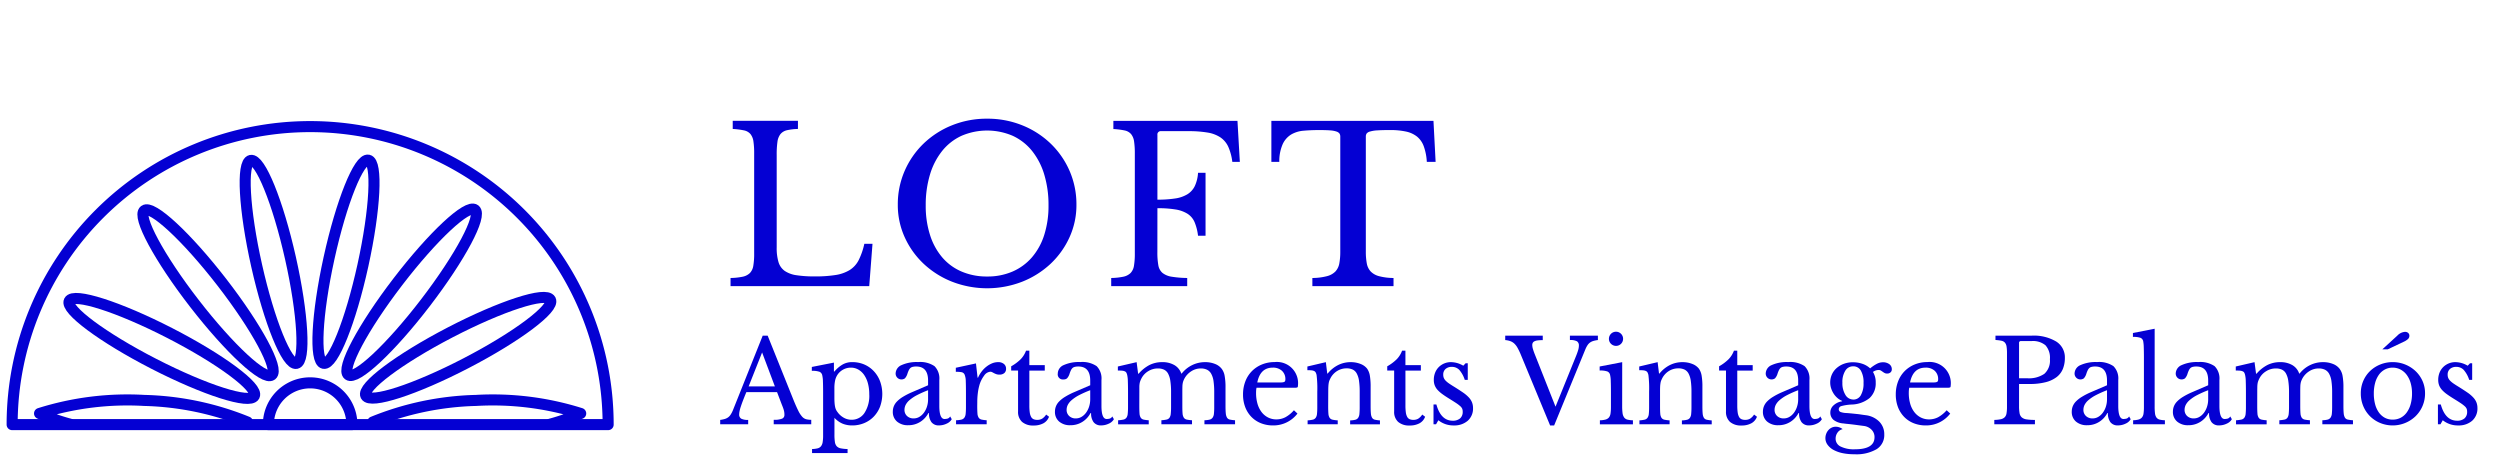 <svg id="Capa_1" data-name="Capa 1" xmlns="http://www.w3.org/2000/svg" viewBox="0 0 230 42"><path d="M79.97,26.326H67.21v-.751a5.917,5.917,0,0,0,1.117-.118,1.345,1.345,0,0,0,.662-.336,1.244,1.244,0,0,0,.315-.672,6.466,6.466,0,0,0,.079-1.126v-9.2A7.235,7.235,0,0,0,69.314,13a1.371,1.371,0,0,0-.276-.672,1.061,1.061,0,0,0-.6-.335,6.867,6.867,0,0,0-1.027-.129v-.75h6v.75a4.882,4.882,0,0,0-1.017.119,1.08,1.08,0,0,0-.593.356,1.466,1.466,0,0,0-.276.711,8.217,8.217,0,0,0-.069,1.2v8.513a4.536,4.536,0,0,0,.167,1.353,1.534,1.534,0,0,0,.573.81,2.564,2.564,0,0,0,1.077.394,10.849,10.849,0,0,0,1.7.11,11.75,11.75,0,0,0,1.9-.129,3.533,3.533,0,0,0,1.294-.455,2.31,2.31,0,0,0,.829-.909,6.387,6.387,0,0,0,.523-1.51h.751Z" fill="#0400d3"/><path d="M90.814,10.919a8.519,8.519,0,0,1,3.239.612,8.134,8.134,0,0,1,2.608,1.68A7.809,7.809,0,0,1,98.4,15.719a7.7,7.7,0,0,1,.632,3.121,7.128,7.128,0,0,1-.642,3,7.721,7.721,0,0,1-1.748,2.439,8.266,8.266,0,0,1-2.607,1.64,8.913,8.913,0,0,1-6.44,0,8.243,8.243,0,0,1-2.607-1.64,7.705,7.705,0,0,1-1.748-2.439,7.128,7.128,0,0,1-.642-3,7.681,7.681,0,0,1,.632-3.121,7.809,7.809,0,0,1,1.738-2.508,8.134,8.134,0,0,1,2.608-1.68A8.512,8.512,0,0,1,90.814,10.919Zm0,14.519a5.762,5.762,0,0,0,2.341-.456,4.975,4.975,0,0,0,1.777-1.3,5.851,5.851,0,0,0,1.136-2.064,8.731,8.731,0,0,0,.395-2.716,9.6,9.6,0,0,0-.395-2.854,6.429,6.429,0,0,0-1.126-2.173,4.939,4.939,0,0,0-1.777-1.383,5.963,5.963,0,0,0-4.7,0,4.922,4.922,0,0,0-1.777,1.383,6.411,6.411,0,0,0-1.126,2.173,9.6,9.6,0,0,0-.395,2.854,8.731,8.731,0,0,0,.395,2.716,5.93,5.93,0,0,0,1.126,2.064,4.848,4.848,0,0,0,1.777,1.3A5.834,5.834,0,0,0,90.814,25.438Z" fill="#0400d3"/><path d="M106.478,23.186a6.618,6.618,0,0,0,.089,1.214,1.172,1.172,0,0,0,.385.711,1.8,1.8,0,0,0,.84.346,9.584,9.584,0,0,0,1.431.118v.751h-6.992v-.751a5.9,5.9,0,0,0,1.116-.118,1.345,1.345,0,0,0,.662-.336,1.238,1.238,0,0,0,.316-.672,6.567,6.567,0,0,0,.079-1.126v-9.2a7.216,7.216,0,0,0-.07-1.116,1.352,1.352,0,0,0-.276-.672,1.062,1.062,0,0,0-.6-.335,6.883,6.883,0,0,0-1.028-.129v-.75h11.417l.218,3.773h-.691A4.9,4.9,0,0,0,113,13.5a2.1,2.1,0,0,0-.721-.859,3.028,3.028,0,0,0-1.175-.445,10.215,10.215,0,0,0-1.778-.129h-2.508a.3.3,0,0,0-.336.336v5.966a10.438,10.438,0,0,0,1.629-.109,3,3,0,0,0,1.126-.385,1.827,1.827,0,0,0,.682-.751,3.345,3.345,0,0,0,.3-1.225h.691v5.789h-.691a4.642,4.642,0,0,0-.316-1.246,1.719,1.719,0,0,0-.642-.769,2.949,2.949,0,0,0-1.1-.4,9.924,9.924,0,0,0-1.679-.118Z" fill="#0400d3"/><path d="M132.076,14.89h-.809a5.022,5.022,0,0,0-.278-1.423,2.062,2.062,0,0,0-.622-.9,2.47,2.47,0,0,0-1.016-.464,6.817,6.817,0,0,0-1.462-.138c-.488,0-.879.01-1.176.03a2.918,2.918,0,0,0-.681.108.567.567,0,0,0-.306.188.526.526,0,0,0-.07.286V23.146a5.838,5.838,0,0,0,.089,1.086,1.481,1.481,0,0,0,.356.741,1.657,1.657,0,0,0,.77.434,5.3,5.3,0,0,0,1.333.168v.751h-7.466v-.751a5.43,5.43,0,0,0,1.343-.168,1.659,1.659,0,0,0,.78-.434,1.473,1.473,0,0,0,.356-.741,5.753,5.753,0,0,0,.089-1.086V12.578a.526.526,0,0,0-.069-.286.556.556,0,0,0-.277-.188,2.221,2.221,0,0,0-.582-.108c-.251-.02-.586-.03-1.008-.03q-.771,0-1.432.059a2.693,2.693,0,0,0-1.145.346,2.038,2.038,0,0,0-.78.879,3.866,3.866,0,0,0-.317,1.64h-.73V11.117h14.913Z" fill="#0400d3"/><path d="M71.49,36.079H68.663c-.121.29-.223.546-.308.768s-.153.415-.206.577a3.082,3.082,0,0,0-.111.413,1.51,1.51,0,0,0-.033.275.434.434,0,0,0,.191.409,1.34,1.34,0,0,0,.636.111v.4H66.258v-.4a2.757,2.757,0,0,0,.418-.085,1.025,1.025,0,0,0,.308-.149.9.9,0,0,0,.232-.249,2.319,2.319,0,0,0,.2-.376l2.753-6.893h.456l2.4,5.973q.244.592.424.947a2.32,2.32,0,0,0,.349.535.784.784,0,0,0,.366.233,1.793,1.793,0,0,0,.471.053v.413H71.182v-.413a1.926,1.926,0,0,0,.774-.106.362.362,0,0,0,.211-.349,1.687,1.687,0,0,0-.01-.2,1.756,1.756,0,0,0-.037-.2,2.4,2.4,0,0,0-.075-.238c-.031-.088-.072-.192-.121-.312Zm-2.616-.529h2.415l-1.176-3.124Z" fill="#0400d3"/><path d="M76.721,34.184h.043a2.866,2.866,0,0,1,.731-.635,1.746,1.746,0,0,1,.91-.234,2.778,2.778,0,0,1,1.107.217,2.626,2.626,0,0,1,.873.61,2.779,2.779,0,0,1,.577.926,3.41,3.41,0,0,1,0,2.351,2.767,2.767,0,0,1-.583.916,2.629,2.629,0,0,1-.879.593,2.839,2.839,0,0,1-1.1.212,2.306,2.306,0,0,1-.885-.164,2.181,2.181,0,0,1-.746-.536v1.547a4.344,4.344,0,0,0,.042.678.744.744,0,0,0,.17.392.682.682,0,0,0,.365.19,3.452,3.452,0,0,0,.63.064v.371H74.709v-.371a2.344,2.344,0,0,0,.514-.064.574.574,0,0,0,.307-.19.817.817,0,0,0,.154-.376,3.82,3.82,0,0,0,.042-.619V36.1c0-.41-.006-.746-.016-1.006a2.646,2.646,0,0,0-.058-.54.454.454,0,0,0-.243-.345,1.928,1.928,0,0,0-.721-.09v-.36l2.033-.4Zm.319.307a1.559,1.559,0,0,0-.207.5,3.382,3.382,0,0,0-.069.757v.826c0,.191.005.355.016.492a2.64,2.64,0,0,0,.048.355,1.2,1.2,0,0,0,.084.265,1.073,1.073,0,0,0,.137.222,1.75,1.75,0,0,0,.583.525,1.452,1.452,0,0,0,.709.185,1.4,1.4,0,0,0,1.182-.614,2.88,2.88,0,0,0,.449-1.727,3.833,3.833,0,0,0-.121-1,2.506,2.506,0,0,0-.345-.773,1.636,1.636,0,0,0-.534-.5,1.366,1.366,0,0,0-.694-.181,1.464,1.464,0,0,0-.7.175A1.482,1.482,0,0,0,77.04,34.491Z" fill="#0400d3"/><path d="M85.383,35.444V35.01q0-1.293-1.1-1.292a1.3,1.3,0,0,0-.308.032.509.509,0,0,0-.212.1.711.711,0,0,0-.153.212,2.315,2.315,0,0,0-.132.339,1.11,1.11,0,0,1-.227.407.539.539,0,0,1-.853-.428.865.865,0,0,1,.54-.789,3.389,3.389,0,0,1,1.535-.281,2.344,2.344,0,0,1,1.5.376,1.6,1.6,0,0,1,.444,1.277V37.34c0,.8.16,1.207.477,1.207a1.127,1.127,0,0,0,.286-.037.4.4,0,0,0,.234-.2l.147.255a.977.977,0,0,1-.466.408,1.609,1.609,0,0,1-.709.164.823.823,0,0,1-.694-.3,1.348,1.348,0,0,1-.228-.837h-.052a2.108,2.108,0,0,1-.763.82,2.011,2.011,0,0,1-1.08.3,1.515,1.515,0,0,1-1.048-.339,1.154,1.154,0,0,1-.382-.91,1.336,1.336,0,0,1,.09-.487,1.356,1.356,0,0,1,.292-.446,2.788,2.788,0,0,1,.529-.418,6.563,6.563,0,0,1,.805-.418Zm0,.455a9.715,9.715,0,0,0-1.022.455,3.55,3.55,0,0,0-.672.446,1.482,1.482,0,0,0-.366.444,1.024,1.024,0,0,0-.111.455.755.755,0,0,0,.233.572.849.849,0,0,0,.614.223,1.008,1.008,0,0,0,.514-.138,1.389,1.389,0,0,0,.418-.376,1.888,1.888,0,0,0,.286-.561,2.194,2.194,0,0,0,.106-.683Z" fill="#0400d3"/><path d="M89.905,37.351c0,.289.008.518.021.687a.8.8,0,0,0,.112.387.422.422,0,0,0,.259.175,2.924,2.924,0,0,0,.477.063v.371H87.957v-.371a2.27,2.27,0,0,0,.487-.058.487.487,0,0,0,.275-.174.744.744,0,0,0,.122-.366,5.986,5.986,0,0,0,.027-.641V36.186c0-.481-.006-.855-.017-1.124a1.629,1.629,0,0,0-.105-.592.384.384,0,0,0-.281-.228,3,3,0,0,0-.53-.037v-.371l1.854-.4.148,1.313h.042a2.675,2.675,0,0,1,.345-.583,2.42,2.42,0,0,1,.45-.449,2.152,2.152,0,0,1,.508-.292,1.45,1.45,0,0,1,.54-.106.812.812,0,0,1,.535.164.546.546,0,0,1,.2.44.5.5,0,0,1-.158.4.661.661,0,0,1-.456.143.844.844,0,0,1-.285-.042,1.708,1.708,0,0,1-.207-.09l-.169-.091a.383.383,0,0,0-.175-.042.772.772,0,0,0-.572.366,2.663,2.663,0,0,0-.445.926,4.962,4.962,0,0,0-.132.694,6.582,6.582,0,0,0-.048.81Z" fill="#0400d3"/><path d="M93.029,34.089V33.7a4.091,4.091,0,0,0,.879-.656,2.23,2.23,0,0,0,.487-.783H94.7v1.334h1.419v.5H94.7v3.219a4.4,4.4,0,0,0,.037.625,1.182,1.182,0,0,0,.122.407.491.491,0,0,0,.222.218.841.841,0,0,0,.349.063.858.858,0,0,0,.45-.111,1.241,1.241,0,0,0,.366-.376l.264.2a1.121,1.121,0,0,1-.512.6,1.832,1.832,0,0,1-.907.206,1.529,1.529,0,0,1-1.063-.333,1.233,1.233,0,0,1-.366-.959V34.089Z" fill="#0400d3"/><path d="M100.3,35.444V35.01q0-1.293-1.1-1.292a1.3,1.3,0,0,0-.308.032.509.509,0,0,0-.212.1.694.694,0,0,0-.153.212,2.315,2.315,0,0,0-.132.339,1.1,1.1,0,0,1-.228.407.462.462,0,0,1-.323.1.467.467,0,0,1-.529-.529.865.865,0,0,1,.54-.789,3.389,3.389,0,0,1,1.535-.281,2.344,2.344,0,0,1,1.5.376,1.6,1.6,0,0,1,.444,1.277V37.34q0,1.207.477,1.207a1.127,1.127,0,0,0,.286-.037.4.4,0,0,0,.233-.2l.148.255a.977.977,0,0,1-.466.408,1.612,1.612,0,0,1-.709.164.823.823,0,0,1-.694-.3,1.348,1.348,0,0,1-.228-.837h-.053a2.1,2.1,0,0,1-.762.82,2.011,2.011,0,0,1-1.08.3,1.515,1.515,0,0,1-1.048-.339,1.154,1.154,0,0,1-.382-.91,1.336,1.336,0,0,1,.09-.487,1.356,1.356,0,0,1,.292-.446,2.788,2.788,0,0,1,.529-.418,6.491,6.491,0,0,1,.8-.418Zm0,.455a9.715,9.715,0,0,0-1.022.455,3.518,3.518,0,0,0-.672.446,1.482,1.482,0,0,0-.366.444,1.011,1.011,0,0,0-.111.455.751.751,0,0,0,.233.572.849.849,0,0,0,.614.223,1.011,1.011,0,0,0,.514-.138,1.389,1.389,0,0,0,.418-.376,1.911,1.911,0,0,0,.286-.561,2.194,2.194,0,0,0,.106-.683Z" fill="#0400d3"/><path d="M104.816,37.34q0,.444.02.7a.82.82,0,0,0,.112.387.422.422,0,0,0,.26.175,2.893,2.893,0,0,0,.476.063v.371h-2.817v-.371a3.2,3.2,0,0,0,.487-.063.466.466,0,0,0,.275-.169.734.734,0,0,0,.122-.366,5.986,5.986,0,0,0,.027-.641V36.068c0-.4-.006-.737-.016-1.006a2.812,2.812,0,0,0-.058-.55.9.9,0,0,0-.075-.217.3.3,0,0,0-.137-.127.739.739,0,0,0-.249-.064c-.1-.01-.235-.015-.4-.015v-.371l1.726-.4.137,1.059h.053a3.354,3.354,0,0,1,1-.8,2.583,2.583,0,0,1,1.16-.26,2.163,2.163,0,0,1,1.122.27,1.432,1.432,0,0,1,.636.779h.042a2.72,2.72,0,0,1,.953-.773,2.679,2.679,0,0,1,1.2-.276,2.419,2.419,0,0,1,.906.164,1.4,1.4,0,0,1,.619.451,1.492,1.492,0,0,1,.269.64,5.7,5.7,0,0,1,.081,1.085V37.34c0,.289.008.518.026.688a.959.959,0,0,0,.111.392.4.4,0,0,0,.259.18,3.066,3.066,0,0,0,.482.063v.371h-2.817v-.371a2.225,2.225,0,0,0,.477-.058.471.471,0,0,0,.275-.18.756.756,0,0,0,.122-.365,5.888,5.888,0,0,0,.026-.636V36.09a7.017,7.017,0,0,0-.063-1.022,1.943,1.943,0,0,0-.212-.677.891.891,0,0,0-.387-.376,1.293,1.293,0,0,0-.577-.118,1.6,1.6,0,0,0-.873.26,1.835,1.835,0,0,0-.64.694,1.744,1.744,0,0,0-.091.207,1.217,1.217,0,0,0-.058.222,1.913,1.913,0,0,0-.026.291q-.006.169-.006.423V37.34q0,.433.021.688a.837.837,0,0,0,.112.392.42.42,0,0,0,.269.18,3.194,3.194,0,0,0,.488.063v.371h-2.817v-.371a3.182,3.182,0,0,0,.477-.063.442.442,0,0,0,.269-.169.778.778,0,0,0,.116-.366,5.943,5.943,0,0,0,.028-.641V36.09a6.918,6.918,0,0,0-.065-1.032,2.021,2.021,0,0,0-.206-.678.841.841,0,0,0-.376-.371,1.319,1.319,0,0,0-.572-.112,1.674,1.674,0,0,0-.895.26,1.65,1.65,0,0,0-.629.694,1.732,1.732,0,0,0-.09.207,1.14,1.14,0,0,0-.059.222,2.21,2.21,0,0,0-.026.291c0,.113,0,.254,0,.423Z" fill="#0400d3"/><path d="M119.366,38.049a2.787,2.787,0,0,1-2.234,1.091A2.993,2.993,0,0,1,116,38.934a2.535,2.535,0,0,1-.874-.583,2.628,2.628,0,0,1-.567-.9,3.214,3.214,0,0,1-.2-1.16,3.3,3.3,0,0,1,.212-1.2,2.714,2.714,0,0,1,.6-.943,2.78,2.78,0,0,1,.921-.614,3.024,3.024,0,0,1,1.171-.223,1.947,1.947,0,0,1,2.149,2.15c0,.1-.019.159-.058.181a.726.726,0,0,1-.27.031H115.6a1.506,1.506,0,0,0-.031.207c-.008.081-.011.171-.011.269a3.547,3.547,0,0,0,.132,1,2.3,2.3,0,0,0,.381.768,1.746,1.746,0,0,0,.593.492,1.669,1.669,0,0,0,.768.175,1.786,1.786,0,0,0,.826-.2,2.86,2.86,0,0,0,.783-.641Zm-1.748-2.86c.142,0,.255,0,.339-.009a.575.575,0,0,0,.191-.043.16.16,0,0,0,.084-.09.435.435,0,0,0,.022-.153,1.015,1.015,0,0,0-.313-.779,1.2,1.2,0,0,0-.852-.292q-1.145,0-1.419,1.366Z" fill="#0400d3"/><path d="M122.192,37.371q0,.435.022.684a.8.8,0,0,0,.111.381.429.429,0,0,0,.265.174,2.918,2.918,0,0,0,.481.064v.36H120.3v-.36a2.9,2.9,0,0,0,.472-.064.455.455,0,0,0,.269-.17.717.717,0,0,0,.122-.359,5.819,5.819,0,0,0,.027-.636V36.037a10.241,10.241,0,0,0-.064-1.536,1,1,0,0,0-.079-.228.324.324,0,0,0-.144-.137.714.714,0,0,0-.243-.064c-.1-.01-.226-.015-.381-.015v-.339l1.7-.4.127,1.049h.042a2.894,2.894,0,0,1,.942-.773,2.546,2.546,0,0,1,1.176-.276,2.38,2.38,0,0,1,.889.16,1.4,1.4,0,0,1,.615.433,1.549,1.549,0,0,1,.254.63,6,6,0,0,1,.074,1.065v1.768q0,.435.026.684a.883.883,0,0,0,.112.381.4.4,0,0,0,.259.174,2.853,2.853,0,0,0,.46.064v.36h-2.742v-.36a2.128,2.128,0,0,0,.471-.059.448.448,0,0,0,.264-.175.769.769,0,0,0,.118-.365,6.14,6.14,0,0,0,.026-.63v-1.4a7.056,7.056,0,0,0-.063-1.017,1.98,1.98,0,0,0-.208-.667.842.842,0,0,0-.375-.366,1.3,1.3,0,0,0-.561-.11,1.621,1.621,0,0,0-.874.248,1.691,1.691,0,0,0-.619.683c-.036.071-.066.138-.091.2a1.15,1.15,0,0,0-.058.222c-.014.084-.025.182-.032.291s-.011.249-.011.418Z" fill="#0400d3"/><path d="M127.626,34.089V33.7a4.091,4.091,0,0,0,.879-.656,2.23,2.23,0,0,0,.487-.783h.307v1.334h1.419v.5H129.3v3.219a4.551,4.551,0,0,0,.037.625,1.182,1.182,0,0,0,.122.407.493.493,0,0,0,.223.218.833.833,0,0,0,.348.063.858.858,0,0,0,.45-.111,1.219,1.219,0,0,0,.366-.376l.264.2a1.121,1.121,0,0,1-.512.6,1.83,1.83,0,0,1-.907.206,1.53,1.53,0,0,1-1.063-.333,1.233,1.233,0,0,1-.366-.959V34.089Z" fill="#0400d3"/><path d="M132.116,39.034h-.233V37.213h.264q.414,1.492,1.5,1.493a1.02,1.02,0,0,0,.673-.207.775.775,0,0,0,.248-.63.68.68,0,0,0-.047-.27.7.7,0,0,0-.18-.233,3.171,3.171,0,0,0-.37-.281c-.16-.106-.37-.239-.63-.4q-.361-.222-.625-.413a2.98,2.98,0,0,1-.446-.386,1.376,1.376,0,0,1-.269-.419,1.36,1.36,0,0,1-.09-.519,1.756,1.756,0,0,1,.121-.662,1.519,1.519,0,0,1,.334-.513,1.575,1.575,0,0,1,1.122-.456,2.243,2.243,0,0,1,1.134.329l.212-.223h.2v1.525h-.275a2.577,2.577,0,0,0-.509-.922.926.926,0,0,0-.678-.274.843.843,0,0,0-.577.19.668.668,0,0,0-.217.53.782.782,0,0,0,.058.312.87.87,0,0,0,.185.26,2.235,2.235,0,0,0,.324.259c.13.089.287.189.47.3q.456.285.78.508a3.208,3.208,0,0,1,.523.44,1.493,1.493,0,0,1,.3.45,1.4,1.4,0,0,1,.1.529,1.492,1.492,0,0,1-.488,1.181,1.868,1.868,0,0,1-1.281.429,2.2,2.2,0,0,1-1.42-.477Z" fill="#0400d3"/><path d="M143.108,37.414l1.864-4.6a6.2,6.2,0,0,0,.222-.614,1.452,1.452,0,0,0,.064-.4.449.449,0,0,0-.175-.4,1.275,1.275,0,0,0-.651-.116v-.4h2.574v.4a2.747,2.747,0,0,0-.419.085,1.018,1.018,0,0,0-.307.148.929.929,0,0,0-.233.249,2.287,2.287,0,0,0-.195.376l-2.871,7h-.371l-2.732-6.6a5.942,5.942,0,0,0-.27-.551,1.591,1.591,0,0,0-.291-.381,1.084,1.084,0,0,0-.36-.222,1.789,1.789,0,0,0-.477-.1V30.88h3.453v.413a3.651,3.651,0,0,0-.482.026.863.863,0,0,0-.291.085.331.331,0,0,0-.148.143.412.412,0,0,0-.043.19,1.319,1.319,0,0,0,.053.345,5.6,5.6,0,0,0,.2.566Z" fill="#0400d3"/><path d="M149.239,37.351a4.8,4.8,0,0,0,.037.661.877.877,0,0,0,.144.392.535.535,0,0,0,.3.2,2.277,2.277,0,0,0,.509.063v.371h-3.039v-.371a2.164,2.164,0,0,0,.518-.068.63.63,0,0,0,.313-.191.752.752,0,0,0,.148-.371,4.184,4.184,0,0,0,.037-.609V36.068c0-.409-.006-.746-.016-1.01a2.7,2.7,0,0,0-.058-.546.443.443,0,0,0-.244-.333,1.9,1.9,0,0,0-.72-.09v-.371l2.075-.4Zm-1.218-6.185a.652.652,0,1,1,.192.466A.635.635,0,0,1,148.021,31.166Z" fill="#0400d3"/><path d="M152.724,37.371c0,.29.006.518.021.684a.8.8,0,0,0,.111.381.429.429,0,0,0,.265.174,2.917,2.917,0,0,0,.482.064v.36h-2.775v-.36a2.882,2.882,0,0,0,.472-.064.455.455,0,0,0,.269-.17.717.717,0,0,0,.122-.359,5.819,5.819,0,0,0,.027-.636V36.037a10.241,10.241,0,0,0-.064-1.536,1,1,0,0,0-.079-.228.327.327,0,0,0-.143-.137.727.727,0,0,0-.244-.064c-.1-.01-.226-.015-.38-.015v-.339l1.694-.4.127,1.049h.042a2.894,2.894,0,0,1,.942-.773,2.549,2.549,0,0,1,1.176-.276,2.389,2.389,0,0,1,.89.16,1.407,1.407,0,0,1,.614.433,1.549,1.549,0,0,1,.254.63,5.9,5.9,0,0,1,.074,1.065v1.768q0,.435.026.684a.883.883,0,0,0,.112.381.4.4,0,0,0,.26.174,2.82,2.82,0,0,0,.46.064v.36h-2.743v-.36a2.12,2.12,0,0,0,.471-.059.453.453,0,0,0,.265-.175.781.781,0,0,0,.117-.365,6.14,6.14,0,0,0,.026-.63v-1.4a6.914,6.914,0,0,0-.063-1.017,2,2,0,0,0-.207-.667.849.849,0,0,0-.376-.366,1.3,1.3,0,0,0-.561-.11,1.621,1.621,0,0,0-.874.248,1.7,1.7,0,0,0-.619.683c-.036.071-.065.138-.091.2a1.085,1.085,0,0,0-.057.222,2.648,2.648,0,0,0-.033.291c-.006.11-.01.249-.01.418Z" fill="#0400d3"/><path d="M158.156,34.089V33.7a4.091,4.091,0,0,0,.879-.656,2.23,2.23,0,0,0,.487-.783h.307v1.334h1.419v.5h-1.419v3.219a4.551,4.551,0,0,0,.037.625,1.227,1.227,0,0,0,.122.407.493.493,0,0,0,.223.218.838.838,0,0,0,.349.063.86.86,0,0,0,.45-.111,1.228,1.228,0,0,0,.365-.376l.265.2a1.127,1.127,0,0,1-.513.6,1.828,1.828,0,0,1-.906.206,1.531,1.531,0,0,1-1.064-.333,1.233,1.233,0,0,1-.366-.959V34.089Z" fill="#0400d3"/><path d="M165.432,35.444V35.01q0-1.293-1.1-1.292a1.3,1.3,0,0,0-.308.032.5.5,0,0,0-.211.1.7.7,0,0,0-.154.212,2.315,2.315,0,0,0-.132.339,1.11,1.11,0,0,1-.227.407.539.539,0,0,1-.853-.428.865.865,0,0,1,.54-.789,3.394,3.394,0,0,1,1.536-.281,2.338,2.338,0,0,1,1.5.376,1.6,1.6,0,0,1,.445,1.277V37.34q0,1.207.476,1.207a1.121,1.121,0,0,0,.286-.037.4.4,0,0,0,.234-.2l.147.255a.977.977,0,0,1-.466.408,1.6,1.6,0,0,1-.708.164.825.825,0,0,1-.695-.3,1.355,1.355,0,0,1-.227-.837h-.053a2.108,2.108,0,0,1-.763.82,2.008,2.008,0,0,1-1.08.3,1.517,1.517,0,0,1-1.048-.339,1.154,1.154,0,0,1-.382-.91,1.357,1.357,0,0,1,.09-.487,1.389,1.389,0,0,1,.292-.446,2.8,2.8,0,0,1,.53-.418,6.471,6.471,0,0,1,.8-.418Zm0,.455a9.648,9.648,0,0,0-1.023.455,3.55,3.55,0,0,0-.672.446,1.482,1.482,0,0,0-.366.444,1.023,1.023,0,0,0-.11.455.754.754,0,0,0,.232.572.851.851,0,0,0,.614.223,1.008,1.008,0,0,0,.514-.138,1.389,1.389,0,0,0,.418-.376,1.888,1.888,0,0,0,.286-.561,2.166,2.166,0,0,0,.107-.683Z" fill="#0400d3"/><path d="M169.921,38c.169.015.324.028.466.042l.418.043c.137.014.275.031.413.053s.288.042.45.063a2.1,2.1,0,0,1,1.224.588,1.627,1.627,0,0,1,.46,1.181,1.523,1.523,0,0,1-.705,1.355,3.691,3.691,0,0,1-2.038.466,5.225,5.225,0,0,1-1.086-.1,3.076,3.076,0,0,1-.841-.3,1.629,1.629,0,0,1-.545-.472,1.016,1.016,0,0,1-.2-.6,1.115,1.115,0,0,1,.075-.413,1.044,1.044,0,0,1,.2-.333.959.959,0,0,1,.3-.229.817.817,0,0,1,.365-.084,1.027,1.027,0,0,1,.646.222.771.771,0,0,0-.467.312.945.945,0,0,0-.179.567.789.789,0,0,0,.461.72,2.746,2.746,0,0,0,1.307.254q1.81,0,1.811-1.112a.947.947,0,0,0-.285-.7,1.171,1.171,0,0,0-.678-.333l-.524-.069c-.181-.025-.357-.048-.53-.069s-.334-.039-.482-.053-.269-.028-.359-.043a1.672,1.672,0,0,1-.9-.317.858.858,0,0,1-.307-.7.872.872,0,0,1,.307-.656,1.433,1.433,0,0,1,.773-.361v-.042a1.548,1.548,0,0,1-.434-.27,1.838,1.838,0,0,1-.345-.4,2.109,2.109,0,0,1-.227-.482,1.7,1.7,0,0,1-.085-.534,1.782,1.782,0,0,1,.154-.742,1.727,1.727,0,0,1,.434-.587,2.11,2.11,0,0,1,.662-.393,2.372,2.372,0,0,1,.837-.143,2.682,2.682,0,0,1,.879.143,1.988,1.988,0,0,1,.709.419,3.336,3.336,0,0,1,.635-.43,1.208,1.208,0,0,1,.519-.132.977.977,0,0,1,.609.175.563.563,0,0,1,.228.471.36.36,0,0,1-.122.286.443.443,0,0,1-.3.107.486.486,0,0,1-.243-.054,1.545,1.545,0,0,1-.175-.111c-.053-.039-.107-.076-.164-.111a.4.4,0,0,0-.212-.054.922.922,0,0,0-.519.181,1.779,1.779,0,0,1,.254.984,1.823,1.823,0,0,1-.561,1.415,2.742,2.742,0,0,1-1.684.6,4.334,4.334,0,0,0-.9.138.314.314,0,0,0-.254.306.263.263,0,0,0,.19.25A1.83,1.83,0,0,0,169.921,38Zm.582-1.239a.775.775,0,0,0,.694-.4,2.161,2.161,0,0,0,.248-1.132A2.115,2.115,0,0,0,171.2,34.1a.789.789,0,0,0-.705-.4.833.833,0,0,0-.724.4,1.951,1.951,0,0,0-.271,1.1,2.041,2.041,0,0,0,.275,1.123A.838.838,0,0,0,170.5,36.757Z" fill="#0400d3"/><path d="M179.421,38.049a2.789,2.789,0,0,1-2.234,1.091,3,3,0,0,1-1.134-.206,2.521,2.521,0,0,1-.873-.583,2.63,2.63,0,0,1-.568-.9,3.235,3.235,0,0,1-.2-1.16,3.3,3.3,0,0,1,.212-1.2,2.716,2.716,0,0,1,.6-.943,2.76,2.76,0,0,1,.921-.614,3.022,3.022,0,0,1,1.17-.223,1.948,1.948,0,0,1,2.15,2.15c0,.1-.02.159-.059.181a.723.723,0,0,1-.269.031H175.65a1.506,1.506,0,0,0-.031.207c-.008.081-.011.171-.011.269a3.547,3.547,0,0,0,.132,1,2.285,2.285,0,0,0,.382.768,1.737,1.737,0,0,0,.593.492,1.662,1.662,0,0,0,.767.175,1.79,1.79,0,0,0,.827-.2,2.889,2.889,0,0,0,.783-.641Zm-1.748-2.86c.141,0,.255,0,.339-.009a.575.575,0,0,0,.191-.043.163.163,0,0,0,.084-.09.435.435,0,0,0,.022-.153,1.015,1.015,0,0,0-.313-.779,1.2,1.2,0,0,0-.852-.292q-1.144,0-1.419,1.366Z" fill="#0400d3"/><path d="M189.968,32.924a2.664,2.664,0,0,1-.18,1.006,1.823,1.823,0,0,1-.566.752,2.778,2.778,0,0,1-1.006.476,5.8,5.8,0,0,1-1.51.169h-.953v2.044a3.573,3.573,0,0,0,.048.641.663.663,0,0,0,.2.386.863.863,0,0,0,.445.186,5.048,5.048,0,0,0,.768.048v.4h-3.738v-.4a3.063,3.063,0,0,0,.6-.064.716.716,0,0,0,.355-.18.66.66,0,0,0,.169-.36,3.5,3.5,0,0,0,.043-.6V32.489a3.817,3.817,0,0,0-.038-.6.734.734,0,0,0-.148-.36.566.566,0,0,0-.323-.18,3.561,3.561,0,0,0-.551-.069v-.4h3.325a4.019,4.019,0,0,1,2.262.54A1.717,1.717,0,0,1,189.968,32.924ZM185.753,34.8h.752a2.517,2.517,0,0,0,1.573-.407,1.614,1.614,0,0,0,.514-1.34,1.716,1.716,0,0,0-.408-1.287,1.8,1.8,0,0,0-1.277-.387h-.973a.16.16,0,0,0-.181.181Z" fill="#0400d3"/><path d="M193.845,35.444V35.01q0-1.293-1.1-1.292a1.292,1.292,0,0,0-.307.032.5.5,0,0,0-.212.1.7.7,0,0,0-.154.212,2.315,2.315,0,0,0-.132.339,1.11,1.11,0,0,1-.227.407.539.539,0,0,1-.853-.428.865.865,0,0,1,.54-.789,3.4,3.4,0,0,1,1.536-.281,2.344,2.344,0,0,1,1.5.376,1.6,1.6,0,0,1,.444,1.277V37.34q0,1.207.476,1.207a1.135,1.135,0,0,0,.287-.037.4.4,0,0,0,.233-.2l.147.255a.979.979,0,0,1-.465.408,1.612,1.612,0,0,1-.709.164.825.825,0,0,1-.695-.3,1.355,1.355,0,0,1-.227-.837h-.053a2.108,2.108,0,0,1-.763.82,2.008,2.008,0,0,1-1.08.3,1.517,1.517,0,0,1-1.048-.339,1.154,1.154,0,0,1-.381-.91,1.356,1.356,0,0,1,.089-.487,1.389,1.389,0,0,1,.292-.446,2.8,2.8,0,0,1,.53-.418,6.471,6.471,0,0,1,.8-.418Zm0,.455a9.741,9.741,0,0,0-1.023.455,3.55,3.55,0,0,0-.672.446,1.482,1.482,0,0,0-.366.444,1.023,1.023,0,0,0-.11.455.754.754,0,0,0,.232.572.853.853,0,0,0,.615.223,1.007,1.007,0,0,0,.513-.138,1.389,1.389,0,0,0,.418-.376,1.888,1.888,0,0,0,.286-.561,2.166,2.166,0,0,0,.107-.683Z" fill="#0400d3"/><path d="M198.228,37.382a5.064,5.064,0,0,0,.032.646.822.822,0,0,0,.132.381.522.522,0,0,0,.286.191,2.143,2.143,0,0,0,.493.063v.371h-2.923v-.371a2.024,2.024,0,0,0,.508-.068.643.643,0,0,0,.3-.186.7.7,0,0,0,.148-.354,3.988,3.988,0,0,0,.037-.6V32.892c0-.381-.006-.7-.015-.958a3.5,3.5,0,0,0-.048-.525.429.429,0,0,0-.249-.328,1.985,1.985,0,0,0-.7-.085v-.36l2-.392Z" fill="#0400d3"/><path d="M203.152,35.444V35.01q0-1.293-1.1-1.292a1.3,1.3,0,0,0-.308.032.509.509,0,0,0-.212.1.711.711,0,0,0-.153.212,2.315,2.315,0,0,0-.132.339,1.11,1.11,0,0,1-.227.407.539.539,0,0,1-.853-.428.865.865,0,0,1,.54-.789,3.389,3.389,0,0,1,1.535-.281,2.344,2.344,0,0,1,1.5.376,1.6,1.6,0,0,1,.444,1.277V37.34c0,.8.16,1.207.477,1.207a1.127,1.127,0,0,0,.286-.037.4.4,0,0,0,.234-.2l.147.255a.977.977,0,0,1-.466.408,1.609,1.609,0,0,1-.709.164.823.823,0,0,1-.694-.3,1.348,1.348,0,0,1-.228-.837h-.052a2.108,2.108,0,0,1-.763.82,2.011,2.011,0,0,1-1.08.3,1.515,1.515,0,0,1-1.048-.339,1.154,1.154,0,0,1-.382-.91,1.336,1.336,0,0,1,.09-.487,1.372,1.372,0,0,1,.292-.446,2.82,2.82,0,0,1,.529-.418,6.563,6.563,0,0,1,.805-.418Zm0,.455a9.715,9.715,0,0,0-1.022.455,3.55,3.55,0,0,0-.672.446,1.482,1.482,0,0,0-.366.444,1.024,1.024,0,0,0-.111.455.755.755,0,0,0,.233.572.849.849,0,0,0,.614.223,1.008,1.008,0,0,0,.514-.138,1.389,1.389,0,0,0,.418-.376,1.888,1.888,0,0,0,.286-.561,2.194,2.194,0,0,0,.106-.683Z" fill="#0400d3"/><path d="M207.664,37.34q0,.444.021.7a.809.809,0,0,0,.111.387.422.422,0,0,0,.26.175,2.893,2.893,0,0,0,.476.063v.371h-2.817v-.371a3.2,3.2,0,0,0,.487-.063.472.472,0,0,0,.276-.169.754.754,0,0,0,.122-.366,6.311,6.311,0,0,0,.026-.641V36.068c0-.4-.006-.737-.016-1.006a2.734,2.734,0,0,0-.058-.55.95.95,0,0,0-.074-.217.306.306,0,0,0-.138-.127.739.739,0,0,0-.249-.064c-.1-.01-.235-.015-.4-.015v-.371l1.726-.4.138,1.059h.052a3.354,3.354,0,0,1,1-.8,2.583,2.583,0,0,1,1.16-.26,2.169,2.169,0,0,1,1.123.27,1.435,1.435,0,0,1,.635.779h.042a2.72,2.72,0,0,1,.953-.773,2.679,2.679,0,0,1,1.2-.276,2.419,2.419,0,0,1,.906.164,1.4,1.4,0,0,1,.619.451,1.5,1.5,0,0,1,.27.64,5.8,5.8,0,0,1,.08,1.085V37.34c0,.289.008.518.026.688a.959.959,0,0,0,.111.392.4.4,0,0,0,.259.18,3.081,3.081,0,0,0,.483.063v.371h-2.818v-.371a2.225,2.225,0,0,0,.477-.058.471.471,0,0,0,.275-.18.756.756,0,0,0,.122-.365,5.844,5.844,0,0,0,.027-.636V36.09a7,7,0,0,0-.064-1.022,1.943,1.943,0,0,0-.212-.677.889.889,0,0,0-.386-.376,1.3,1.3,0,0,0-.578-.118,1.6,1.6,0,0,0-.873.26,1.835,1.835,0,0,0-.64.694,1.924,1.924,0,0,0-.091.207,1.217,1.217,0,0,0-.058.222,2.051,2.051,0,0,0-.026.291q-.006.169-.006.423V37.34q0,.433.022.688a.826.826,0,0,0,.111.392.42.42,0,0,0,.269.18,3.212,3.212,0,0,0,.488.063v.371H209.7v-.371a3.163,3.163,0,0,0,.477-.063.442.442,0,0,0,.269-.169.789.789,0,0,0,.117-.366,6.263,6.263,0,0,0,.027-.641V36.09a6.918,6.918,0,0,0-.065-1.032,2.021,2.021,0,0,0-.206-.678.841.841,0,0,0-.376-.371,1.319,1.319,0,0,0-.572-.112,1.668,1.668,0,0,0-.894.26,1.646,1.646,0,0,0-.63.694,1.911,1.911,0,0,0-.09.207,1.215,1.215,0,0,0-.059.222,2.4,2.4,0,0,0-.026.291c0,.113-.005.254-.005.423Z" fill="#0400d3"/><path d="M220.127,33.315a3.057,3.057,0,0,1,2.092.816,2.843,2.843,0,0,1,.646.905,2.762,2.762,0,0,1,.239,1.15,2.9,2.9,0,0,1-.885,2.118,3.037,3.037,0,0,1-3.22.619,2.88,2.88,0,0,1-.937-.61,2.846,2.846,0,0,1-.635-.936,2.991,2.991,0,0,1-.233-1.191,2.825,2.825,0,0,1,.233-1.155,2.781,2.781,0,0,1,.635-.911,2.919,2.919,0,0,1,.937-.593A3.036,3.036,0,0,1,220.127,33.315Zm0,.508a1.518,1.518,0,0,0-.715.17,1.611,1.611,0,0,0-.551.482,2.331,2.331,0,0,0-.348.752,3.59,3.59,0,0,0-.122.969,3.73,3.73,0,0,0,.122,1,2.31,2.31,0,0,0,.348.757,1.627,1.627,0,0,0,.546.483,1.515,1.515,0,0,0,.72.169,1.58,1.58,0,0,0,.731-.169,1.611,1.611,0,0,0,.561-.488,2.392,2.392,0,0,0,.36-.762,3.572,3.572,0,0,0,.127-.985,3.414,3.414,0,0,0-.127-.964,2.348,2.348,0,0,0-.36-.747,1.683,1.683,0,0,0-.561-.487A1.536,1.536,0,0,0,220.127,33.823Zm-.953-1.683,1.377-1.26a1.092,1.092,0,0,1,.71-.35.431.431,0,0,1,.291.1.341.341,0,0,1,.111.274.4.4,0,0,1-.143.3,1.5,1.5,0,0,1-.4.248l-1.451.689Z" fill="#0400d3"/><path d="M224.522,39.034h-.233V37.213h.265q.412,1.492,1.5,1.493a1.019,1.019,0,0,0,.672-.207.772.772,0,0,0,.249-.63.7.7,0,0,0-.047-.27.716.716,0,0,0-.181-.233,3.171,3.171,0,0,0-.37-.281c-.159-.106-.369-.239-.63-.4-.24-.148-.449-.286-.625-.413a2.919,2.919,0,0,1-.445-.386,1.4,1.4,0,0,1-.27-.419,1.379,1.379,0,0,1-.09-.519,1.756,1.756,0,0,1,.121-.662,1.519,1.519,0,0,1,.334-.513,1.575,1.575,0,0,1,1.122-.456,2.243,2.243,0,0,1,1.134.329l.212-.223h.2v1.525h-.275a2.547,2.547,0,0,0-.509-.922.925.925,0,0,0-.678-.274.843.843,0,0,0-.577.19.671.671,0,0,0-.217.53.782.782,0,0,0,.058.312.875.875,0,0,0,.186.26,2.221,2.221,0,0,0,.323.259c.131.089.287.189.471.3q.454.285.779.508a3.125,3.125,0,0,1,.523.44,1.475,1.475,0,0,1,.3.45,1.378,1.378,0,0,1,.1.529,1.5,1.5,0,0,1-.487,1.181,1.871,1.871,0,0,1-1.282.429,2.2,2.2,0,0,1-1.42-.477Z" fill="#0400d3"/><ellipse cx="14.885" cy="32.057" rx="1.594" ry="9.57" transform="translate(-20.431 30.656) rotate(-62.823)" fill="none" stroke="#0400d3" stroke-linecap="round" stroke-linejoin="round" stroke-width="1.017"/><ellipse cx="19.141" cy="26.933" rx="1.594" ry="9.57" transform="translate(-12.481 17.353) rotate(-37.745)" fill="none" stroke="#0400d3" stroke-linecap="round" stroke-linejoin="round" stroke-width="1.017"/><ellipse cx="25.168" cy="24.095" rx="1.594" ry="9.57" transform="translate(-4.671 6.106) rotate(-12.668)" fill="none" stroke="#0400d3" stroke-linecap="round" stroke-linejoin="round" stroke-width="1.017"/><ellipse cx="31.83" cy="24.08" rx="9.57" ry="1.594" transform="translate(1.472 49.992) rotate(-77.59)" fill="none" stroke="#0400d3" stroke-linecap="round" stroke-linejoin="round" stroke-width="1.017"/><ellipse cx="37.87" cy="26.89" rx="9.57" ry="1.594" transform="translate(-6.514 40.575) rotate(-52.513)" fill="none" stroke="#0400d3" stroke-linecap="round" stroke-linejoin="round" stroke-width="1.017"/><ellipse cx="42.15" cy="31.995" rx="9.57" ry="1.594" transform="translate(-10.001 23.019) rotate(-27.435)" fill="none" stroke="#0400d3" stroke-linecap="round" stroke-linejoin="round" stroke-width="1.017"/><path d="M50.631,39.02a20.077,20.077,0,0,0,2.793-.981,26.868,26.868,0,0,0-9.627-1.2,26.882,26.882,0,0,0-9.5,1.986" fill="none" stroke="#0400d3" stroke-linecap="round" stroke-linejoin="round" stroke-width="1.017"/><path d="M24.691,39.064a3.842,3.842,0,1,1,7.684,0Z" fill="none" stroke="#0400d3" stroke-linecap="round" stroke-linejoin="round" stroke-width="1.017"/><path d="M1.117,39.064a27.416,27.416,0,0,1,54.832,0Z" fill="none" stroke="#0400d3" stroke-linecap="round" stroke-linejoin="round" stroke-width="1.017"/><path d="M6.432,39.02a20.077,20.077,0,0,1-2.793-.981,26.871,26.871,0,0,1,9.628-1.2,26.876,26.876,0,0,1,9.5,1.986" fill="none" stroke="#0400d3" stroke-linecap="round" stroke-linejoin="round" stroke-width="1.017"/></svg>